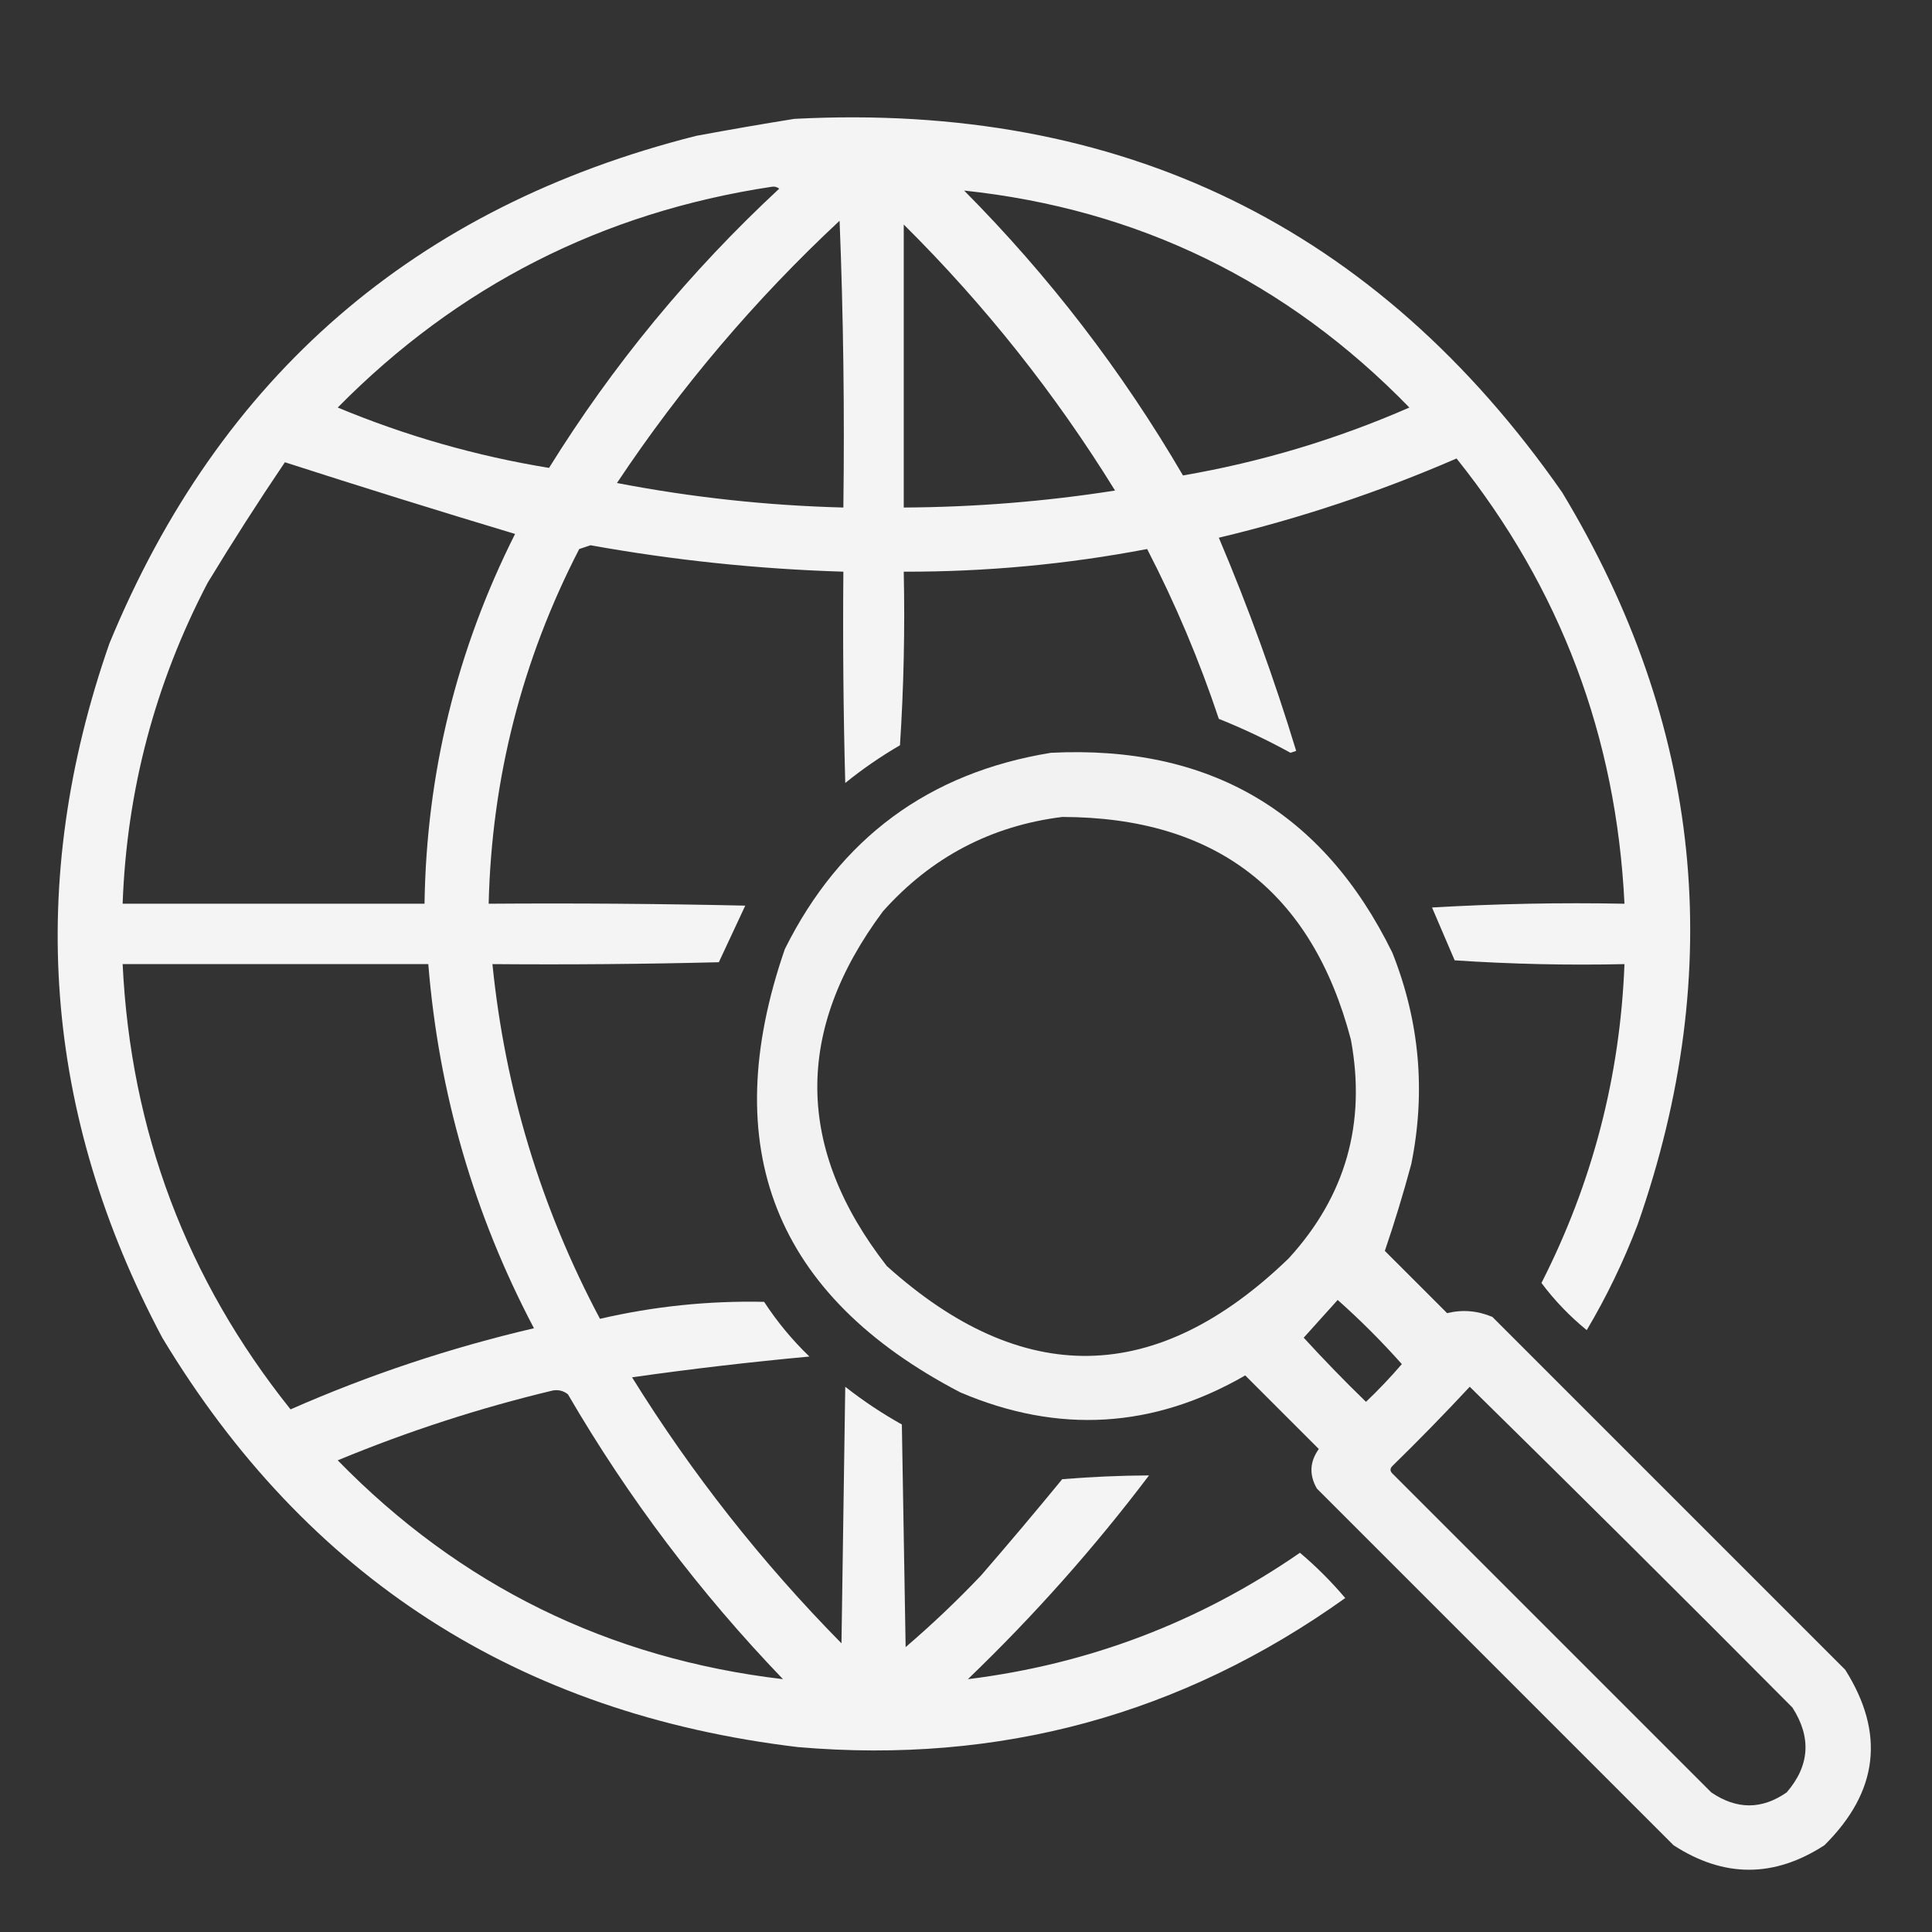 <svg width="130" height="130" viewBox="0 0 130 130" fill="none" xmlns="http://www.w3.org/2000/svg">
<rect x="0" y="0" width="130" height="130" fill="#333333" stroke="none"/>
<path opacity="0.944" fill-rule="evenodd" clip-rule="evenodd" d="M53.447 7.998C75.416 6.86 92.64 15.239 105.117 33.135C114.537 48.741 116.23 65.16 110.196 82.393C109.256 84.863 108.114 87.233 106.768 89.502C105.617 88.563 104.602 87.505 103.721 86.328C107.152 79.586 109.014 72.434 109.307 64.873C105.494 64.958 101.686 64.873 97.881 64.619C97.373 63.434 96.865 62.249 96.358 61.064C100.671 60.811 104.987 60.726 109.307 60.81C108.763 49.57 104.997 39.583 98.008 30.85C92.834 33.095 87.502 34.873 82.012 36.182C83.99 40.845 85.726 45.627 87.217 50.527C87.09 50.57 86.963 50.612 86.836 50.654C85.276 49.796 83.668 49.034 82.012 48.369C80.701 44.436 79.093 40.628 77.188 36.943C71.789 37.973 66.33 38.481 60.811 38.467C60.895 42.364 60.81 46.257 60.557 50.147C59.264 50.899 58.036 51.745 56.875 52.685C56.748 47.947 56.706 43.207 56.748 38.467C51.035 38.293 45.364 37.701 39.736 36.689C39.483 36.774 39.229 36.859 38.975 36.943C35.115 44.427 33.084 52.382 32.881 60.81C38.637 60.768 44.392 60.81 50.147 60.938C49.554 62.207 48.962 63.477 48.369 64.746C43.292 64.873 38.214 64.915 33.135 64.873C33.985 73.306 36.397 81.262 40.371 88.74C43.999 87.899 47.681 87.518 51.416 87.598C52.288 88.936 53.304 90.163 54.463 91.279C50.475 91.648 46.498 92.113 42.529 92.676C46.549 99.153 51.247 105.12 56.621 110.576C56.706 104.821 56.791 99.066 56.875 93.311C58.076 94.257 59.345 95.103 60.684 95.85C60.768 100.843 60.853 105.836 60.938 110.83C62.707 109.315 64.4 107.707 66.016 106.006C67.865 103.871 69.685 101.713 71.475 99.531C73.425 99.372 75.371 99.287 77.315 99.277C73.629 104.15 69.567 108.72 65.127 112.988C73.271 111.981 80.719 109.145 87.471 104.482C88.571 105.413 89.587 106.429 90.518 107.529C79.527 115.38 67.255 118.722 53.701 117.559C34.887 115.313 20.626 106.13 10.918 90.01C2.926 74.963 1.741 59.39 7.364 43.291C14.781 25.295 27.942 13.912 46.846 9.141C49.078 8.727 51.278 8.346 53.447 7.998ZM51.924 12.568C52.112 12.535 52.281 12.577 52.432 12.695C46.406 18.293 41.243 24.556 36.944 31.484C32.055 30.685 27.315 29.331 22.725 27.422C30.799 19.238 40.532 14.287 51.924 12.568ZM64.873 12.822C76.59 14.068 86.577 18.934 94.834 27.422C89.934 29.563 84.856 31.087 79.6 31.992C75.504 24.976 70.595 18.586 64.873 12.822ZM56.494 14.854C56.748 21.242 56.832 27.674 56.748 34.15C51.622 34.019 46.544 33.468 41.514 32.5C45.813 26.041 50.807 20.159 56.494 14.854ZM60.811 15.107C66.261 20.515 71.001 26.482 75.029 33.008C70.318 33.745 65.579 34.126 60.811 34.15C60.811 27.803 60.811 21.455 60.811 15.107ZM19.17 31.104C24.321 32.764 29.484 34.372 34.658 35.928C30.724 43.75 28.693 52.044 28.565 60.81C21.794 60.81 15.023 60.81 8.252 60.81C8.529 53.184 10.434 45.99 13.965 39.228C15.642 36.463 17.377 33.755 19.17 31.104ZM8.252 64.873C15.108 64.873 21.963 64.873 28.819 64.873C29.522 73.542 31.892 81.709 35.928 89.375C30.294 90.689 24.835 92.508 19.551 94.834C12.561 86.097 8.795 76.11 8.252 64.873ZM37.197 93.564C37.573 93.498 37.911 93.582 38.213 93.818C42.266 100.777 47.09 107.167 52.686 112.988C40.94 111.601 30.953 106.692 22.725 98.262C27.444 96.308 32.268 94.742 37.197 93.564Z" fill="white"/>
<path opacity="0.935" fill-rule="evenodd" clip-rule="evenodd" d="M70.713 50.654C81.375 50.118 89.035 54.604 93.691 64.111C95.524 68.73 95.947 73.469 94.961 78.33C94.423 80.325 93.831 82.271 93.183 84.17C94.58 85.566 95.976 86.963 97.373 88.359C98.402 88.106 99.418 88.191 100.42 88.613C108.333 96.527 116.246 104.44 124.16 112.354C126.858 116.625 126.393 120.561 122.763 124.16C119.378 126.361 115.993 126.361 112.607 124.16C104.609 116.162 96.611 108.164 88.613 100.166C88.082 99.247 88.125 98.358 88.74 97.5C87.09 95.85 85.439 94.199 83.789 92.549C77.603 96.121 71.213 96.502 64.619 93.691C52.122 87.182 48.186 77.237 52.812 63.857C56.533 56.392 62.5 51.991 70.713 50.654ZM71.474 54.971C81.8 54.99 88.274 59.983 90.898 69.951C91.941 75.579 90.545 80.488 86.709 84.678C77.832 93.25 68.818 93.419 59.668 85.186C53.523 77.295 53.438 69.339 59.414 61.318C62.657 57.687 66.677 55.571 71.474 54.971ZM90.01 87.471C91.528 88.819 92.966 90.258 94.326 91.787C93.568 92.672 92.764 93.518 91.914 94.326C90.471 92.926 89.075 91.487 87.724 90.01C88.492 89.158 89.253 88.312 90.01 87.471ZM98.896 93.311C106.166 100.453 113.402 107.647 120.605 114.893C121.898 116.904 121.771 118.808 120.224 120.605C118.549 121.771 116.856 121.771 115.146 120.605C107.994 113.454 100.843 106.302 93.691 99.15C93.522 98.981 93.522 98.812 93.691 98.643C95.478 96.899 97.213 95.121 98.896 93.311Z" fill="white"/>
</svg>

